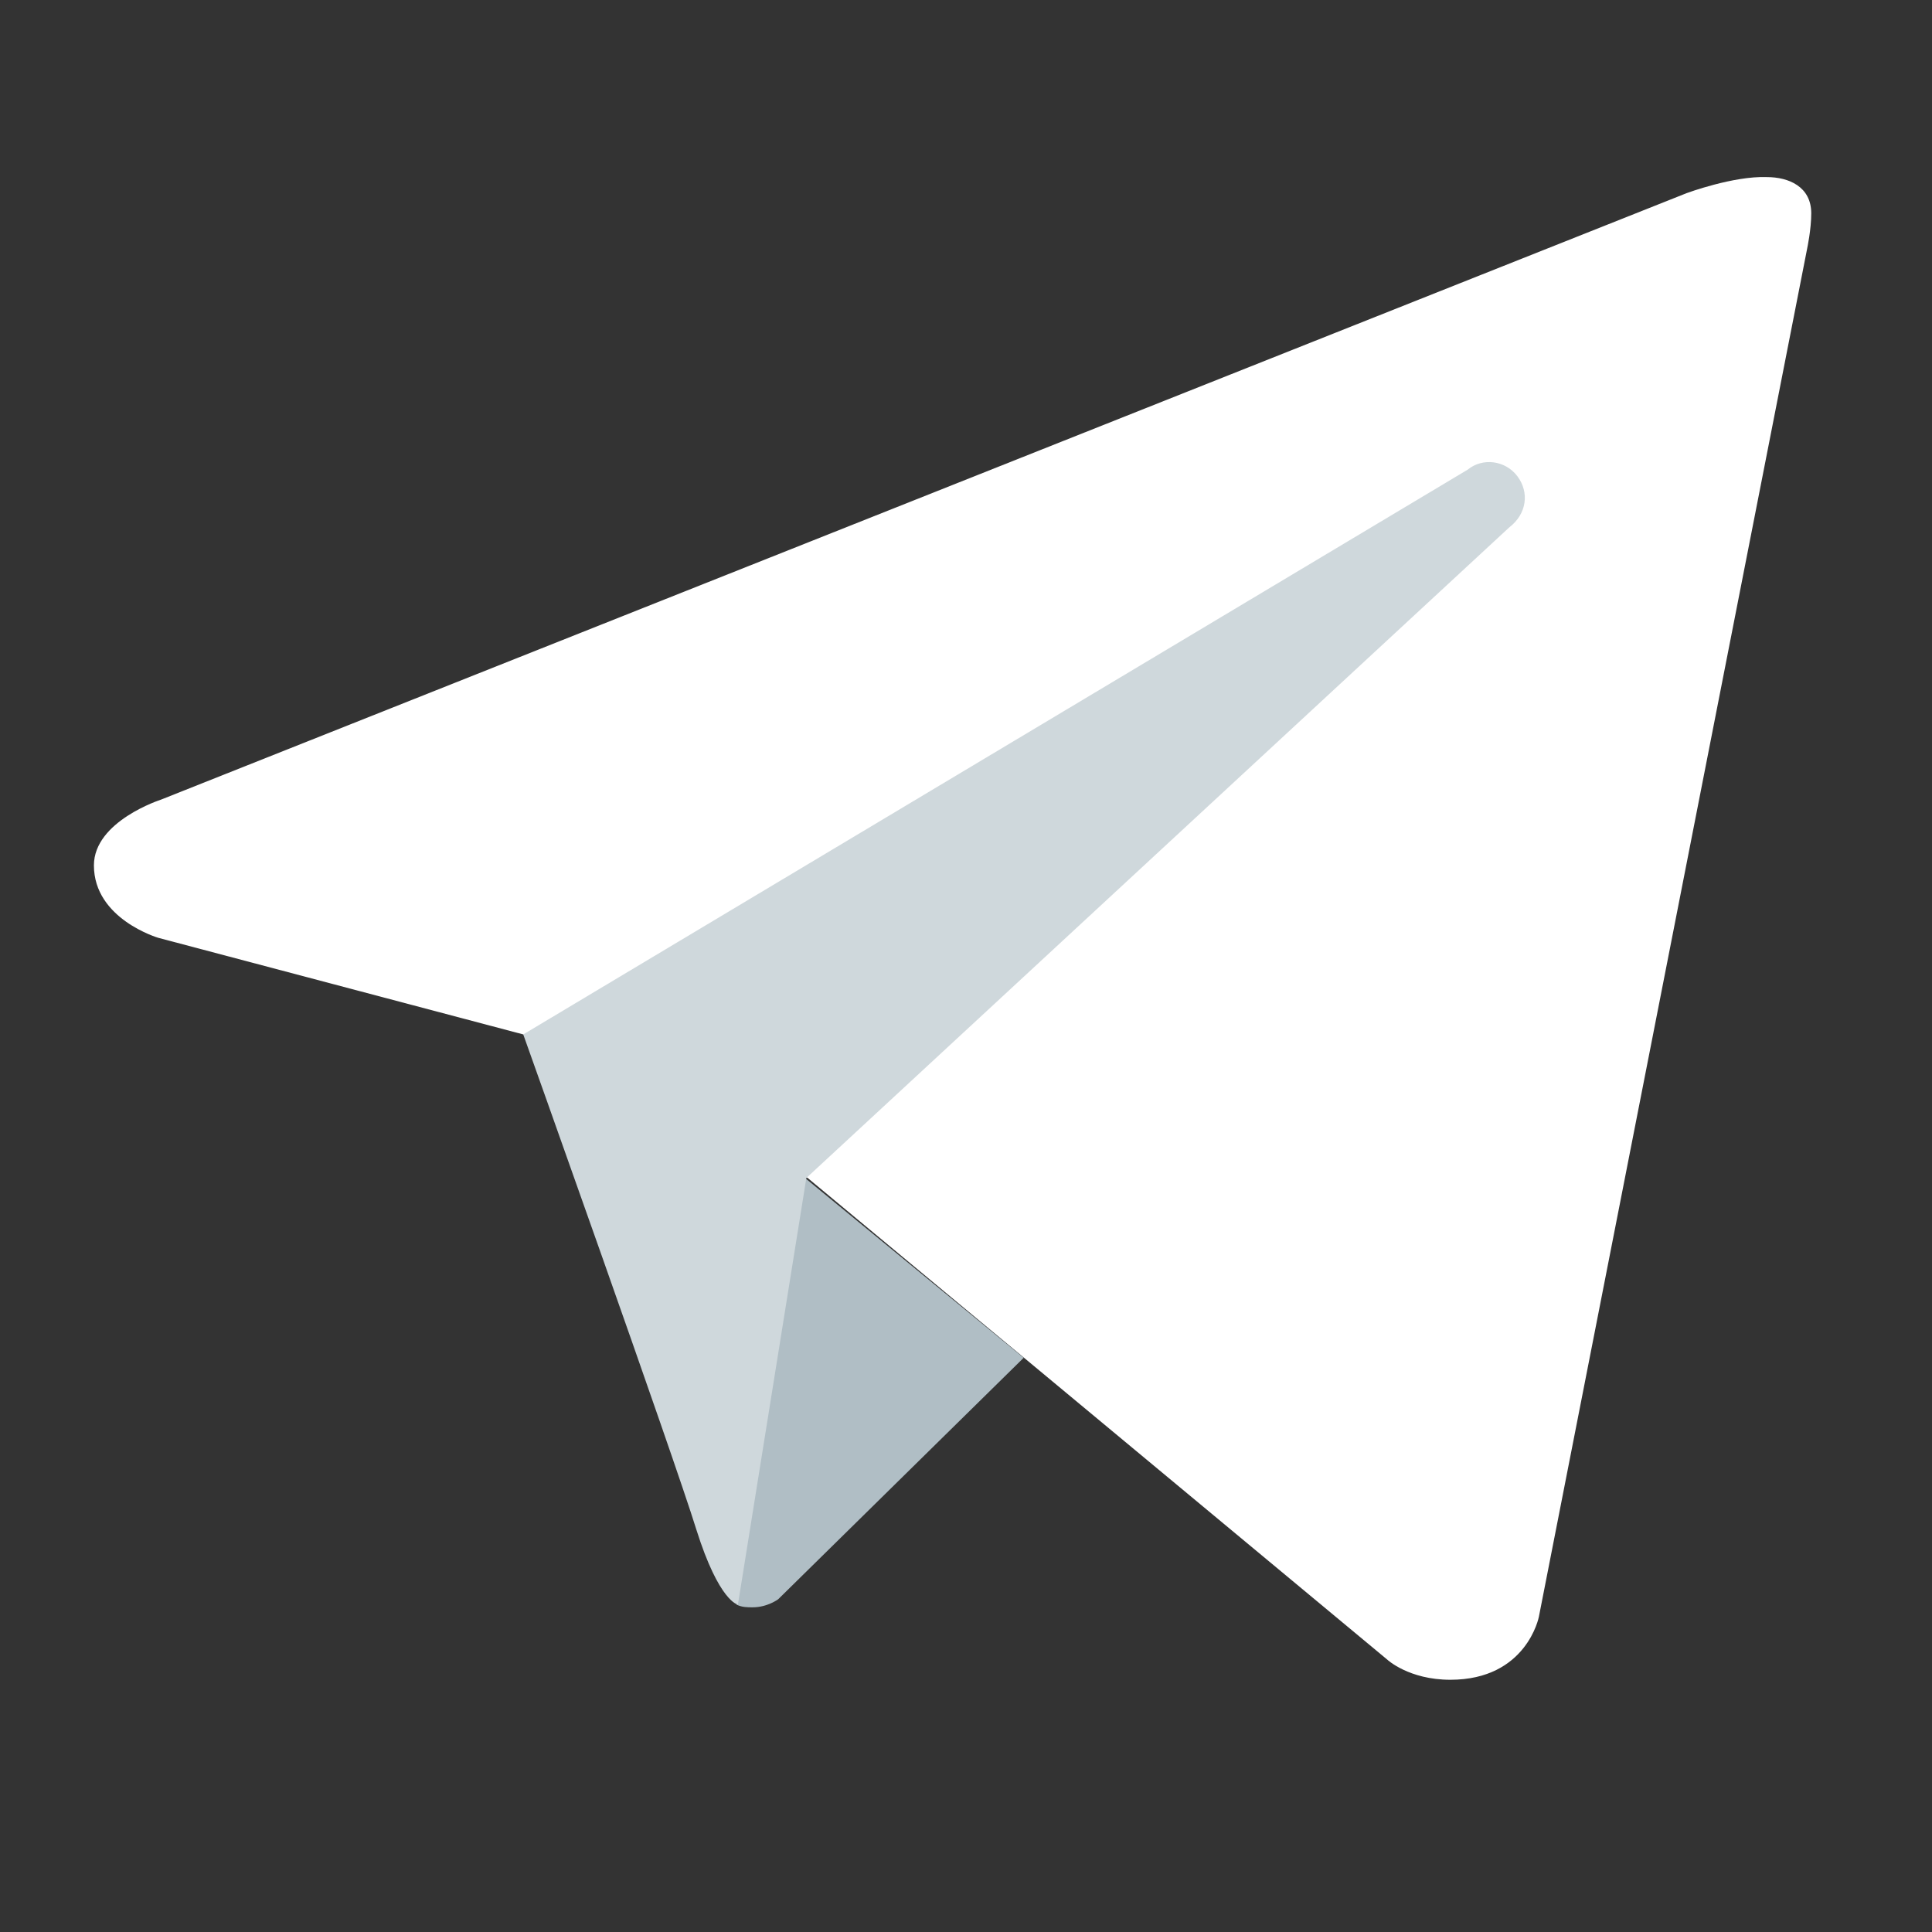<svg xmlns="http://www.w3.org/2000/svg" xmlns:xlink="http://www.w3.org/1999/xlink" id="Layer_1" x="0px" y="0px" viewBox="0 0 144 144" style="enable-background:new 0 0 144 144;" xml:space="preserve"><rect x="0" y="0" width="144" height="144" fill="#333333" stroke="none"/><style type="text/css">	.st0{fill:#FFFFFF;}	.st1{fill:#B0BEC5;}	.st2{fill:#CFD8DC;}</style><path class="st0" d="M134.7,18.5l-20,102c0,0-0.9,4.7-6.6,4.7c-3.1,0-4.7-1.5-4.7-1.5L60.2,87.8L39,77.1l-27.2-7.2 c0,0-4.8-1.4-4.8-5.4c0-3.3,5-4.9,5-4.9l113.7-45.2c0,0,3.5-1.3,6-1.2c1.6,0,3.3,0.7,3.3,2.7C135,17.1,134.7,18.5,134.7,18.5z"></path><path class="st1" d="M76.3,101.2l-18.3,18c0,0-0.8,0.6-1.9,0.6c-0.4,0-0.8,0-1.2-0.2l5.1-31.8L76.3,101.2z"></path><path class="st2" d="M113.1,35.5c-0.9-1.2-2.6-1.4-3.7-0.5L39,77.1c0,0,11.2,31.4,12.9,36.9c1.7,5.4,3.1,5.6,3.1,5.6l5.1-31.8 l52.4-48.5C113.8,38.3,114,36.7,113.1,35.5z"></path></svg>